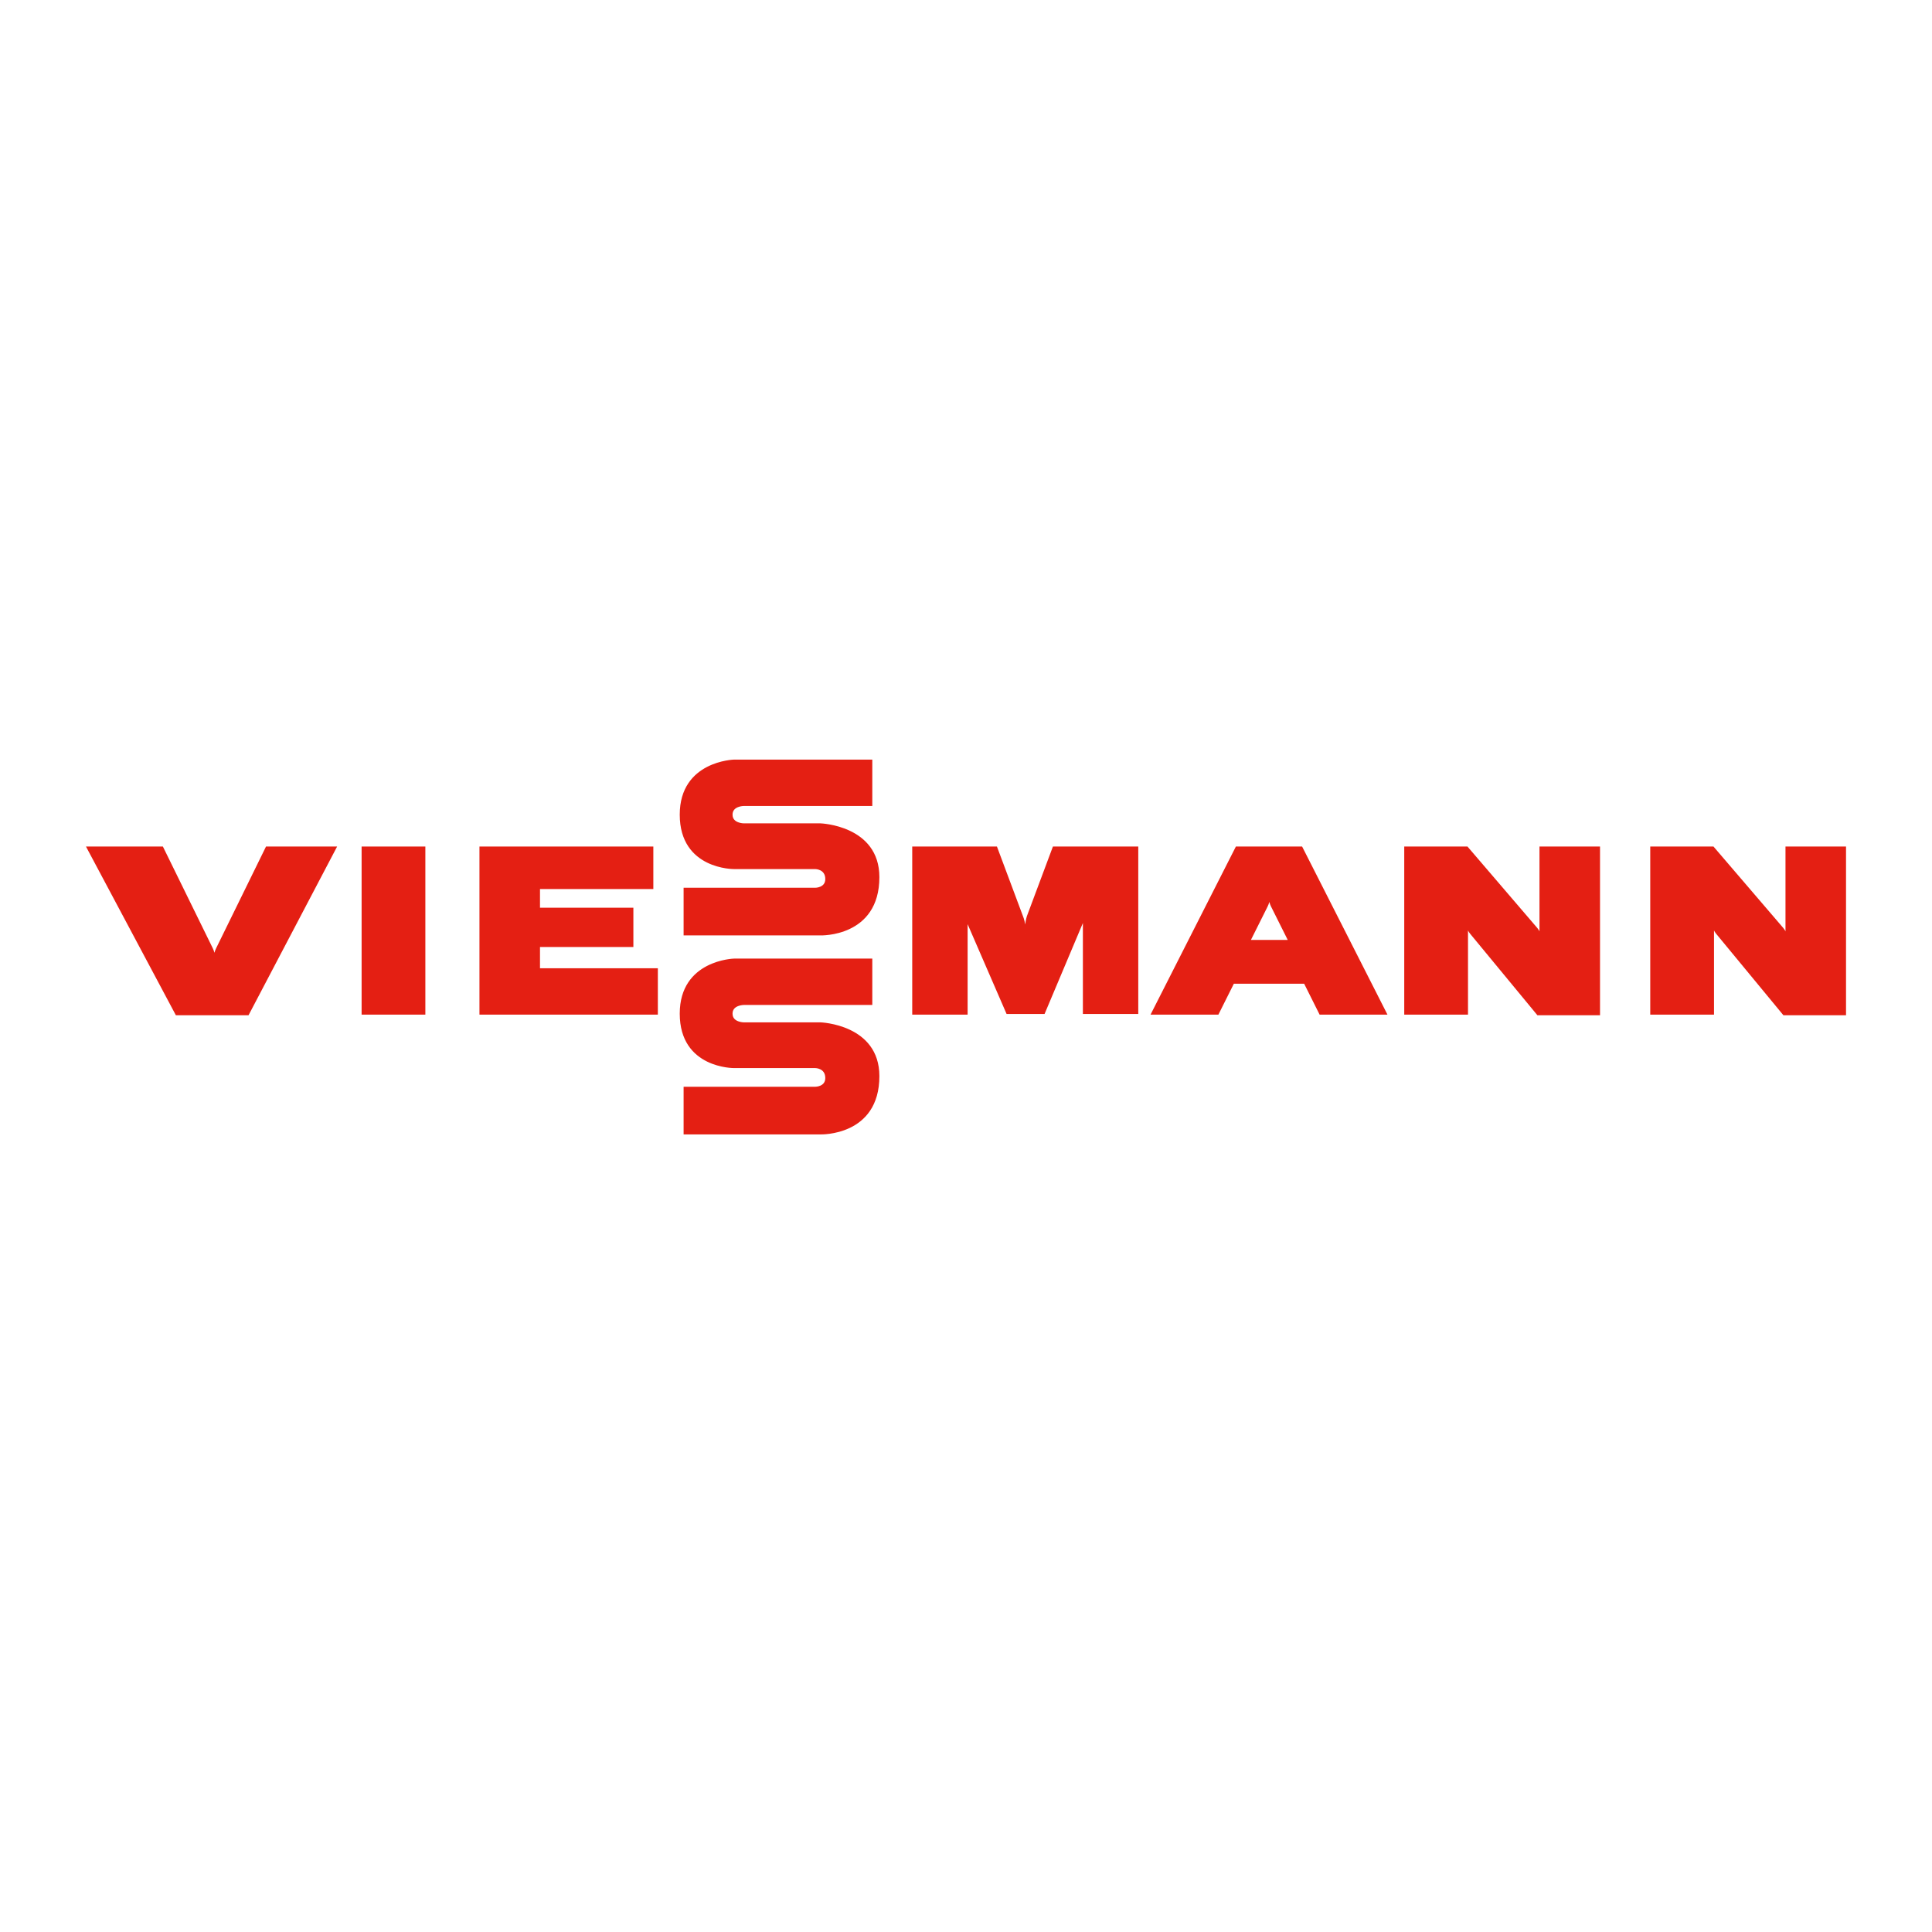 <?xml version="1.0" encoding="utf-8"?>
<!DOCTYPE svg PUBLIC "-//W3C//DTD SVG 1.1//EN" "http://www.w3.org/Graphics/SVG/1.1/DTD/svg11.dtd">
<svg xmlns="http://www.w3.org/2000/svg" xmlns:xlink="http://www.w3.org/1999/xlink" version="1.1" id="Viessmann" x="0px" y="0px" width="162" height="162" viewBox="0 0 300 300" style="enable-background:new 0 0 300 300;max-height: 100%;" xml:space="preserve">
<style type="text/css">
<![CDATA[
	.st0{fill:#E41F13;stroke:#E41F13;stroke-width:0.3;}
]]>
</style>
<g>
	<rect x="56.3" y="131.6" class="st0" width="9.6" height="25.8"/>
	<path class="st0" d="M176.6,131.6l-13,0l-4,10.7c-0.3,0.9-0.4,2.6-0.4,2.6s-0.1-1.7-0.5-2.6l-4-10.7l-12.9,0l0,25.8l8.3,0v-13.6   V142c0,0,0,0.9,0.4,1.7l5.9,13.6h5.7l5.9-14c0.3-0.8,0.3-1.7,0.3-1.7v1.8v13.9h8.3V131.6z"/>
	<path class="st0" d="M248.3,131.6h-9.1v12.3v1.9c0,0,0-0.9-0.6-1.6l-10.8-12.6h-9.6v25.8h9.6v-12.3v-1.8c0,0,0,0.9,0.6,1.6   l10.4,12.6l9.5,0V131.6z"/>
	<path class="st0" d="M215.2,157.4l-13.1-25.8H192l-13.1,25.8l8.8,0v0h1.4l2.4-4.8l11.1,0l2.4,4.8h0.4l0,0h8.9l0,0H215.2z    M194,146.1c0,0,2.3-4.6,2.7-5.4c0.4-0.8,0.4-1.7,0.4-1.7s0,0.9,0.4,1.7l2.7,5.4L194,146.1z"/>
	<polygon class="st0" points="83.7,150.5 83.7,146.9 98.2,146.9 98.2,141.1 83.7,141.1 83.7,137.9 101.3,137.9 101.3,131.6    74.6,131.6 74.6,157.4 102,157.4 102,150.5  "/>
	<path class="st0" d="M13.6,131.6l13.8,25.9h11.1l13.6-25.9H41.4l-7.7,15.7c-0.4,0.8-0.4,1.7-0.4,1.7s0-0.9-0.4-1.7l-7.7-15.7   L13.6,131.6z"/>
	<g>
		<path class="st0" d="M135.2,118.1l-21.2,0c0,0-8.3,0.2-8.3,8.4c0,8.4,8.3,8.3,8.3,8.3l12.6,0c0,0,1.7,0,1.7,1.7    c0,1.5-1.7,1.5-1.7,1.5l-20.3,0v7.1l21.1,0c0,0,9,0.3,9-8.9c0-7.9-9-8.2-9-8.2l-11.9,0c0,0-1.9,0-1.9-1.5c0-1.5,1.9-1.5,1.9-1.5    l19.8,0V118.1z"/>
	</g>
	<path class="st0" d="M286.5,131.6l-9.1,0v12.3v1.9c0,0,0-0.9-0.6-1.6L266,131.6l-9.6,0v25.8h9.6v-12.3v-1.8c0,0,0,0.9,0.6,1.6   l10.4,12.6l9.5,0V131.6z"/>
	<g>
		<path class="st0" d="M135.2,149l-21.2,0c0,0-8.3,0.2-8.3,8.4c0,8.4,8.3,8.3,8.3,8.3l12.6,0c0,0,1.7,0,1.7,1.7    c0,1.5-1.7,1.5-1.7,1.5l-20.3,0v7.1h21.1c0,0,9,0.3,9-8.9c0-7.9-9-8.2-9-8.2l-11.9,0c0,0-1.9,0-1.9-1.5c0-1.5,1.9-1.5,1.9-1.5    h19.8V149z"/>
	</g>
</g>
</svg>
